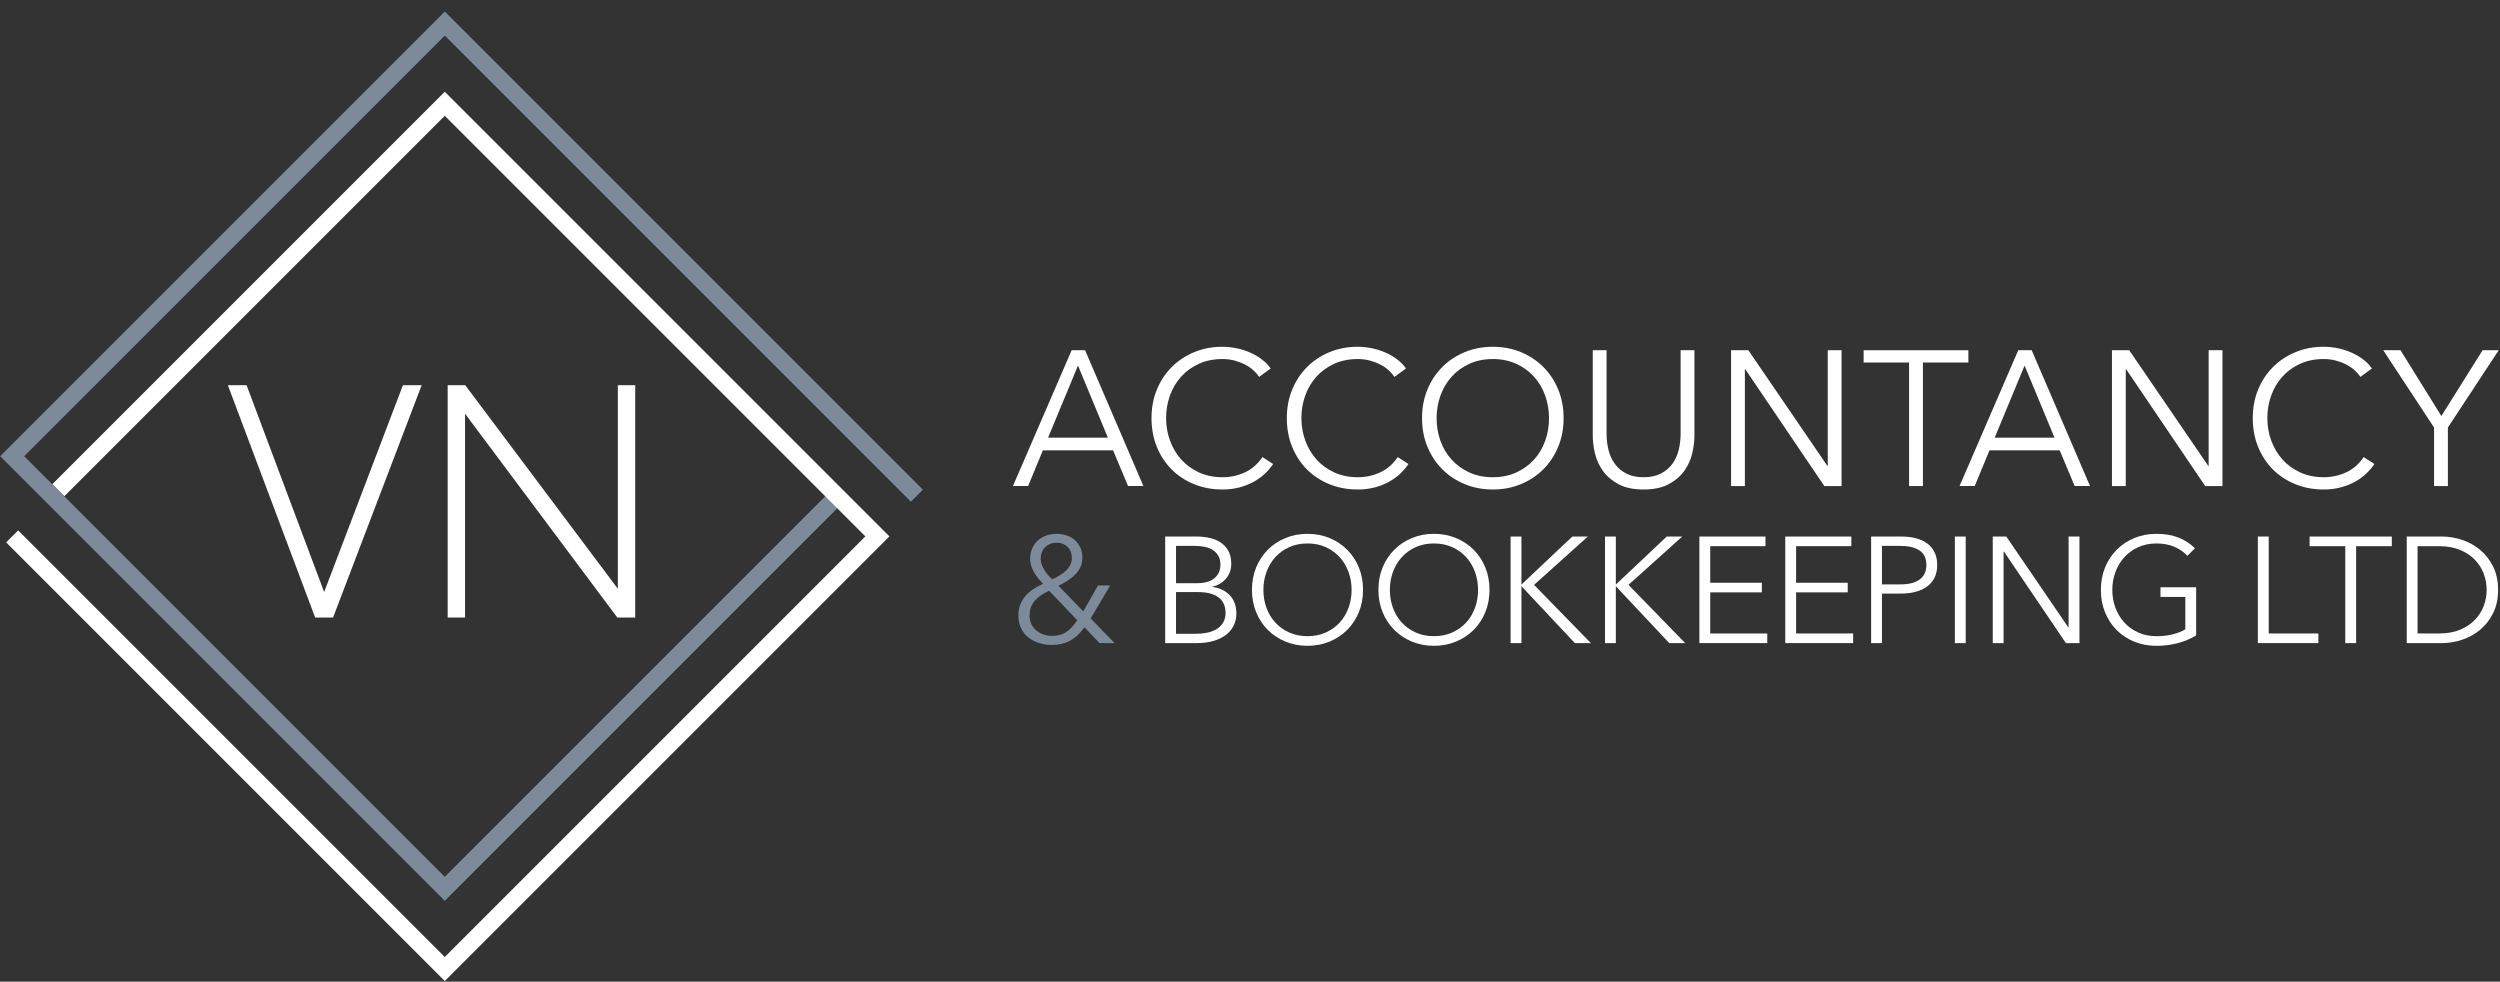 <?xml version="1.0" encoding="UTF-8" standalone="no"?><!DOCTYPE svg PUBLIC "-//W3C//DTD SVG 1.1//EN" "http://www.w3.org/Graphics/SVG/1.1/DTD/svg11.dtd"><svg width="100%" height="100%" viewBox="0 0 191 75" version="1.1" xmlns="http://www.w3.org/2000/svg" xmlns:xlink="http://www.w3.org/1999/xlink" xml:space="preserve" xmlns:serif="http://www.serif.com/" style="fill-rule:evenodd;clip-rule:evenodd;stroke-linejoin:round;stroke-miterlimit:2;"><rect x="0" y="0" width="191" height="75" fill="#333333" stroke="none"/><g><path d="M33.981,68.823l-33.97,-33.97l33.97,-33.969l36.527,36.527l-0.917,0.919l-35.61,-35.61l-32.134,32.133l32.134,32.134l29.488,-29.488l0.919,0.917l-30.407,30.407Z" style="fill:#7d8a99;fill-rule:nonzero;"/><path d="M33.981,74.95l-33.512,-33.511l0.919,-0.918l32.593,32.593l32.134,-32.134l-32.134,-32.134l-29.061,29.06l-0.918,-0.917l29.979,-29.979l33.97,33.97l-33.97,33.97Z" style="fill:#fff;fill-rule:nonzero;"/><path d="M25.446,47.18l-1.368,0l-6.669,-17.751l1.43,0l5.926,15.803l6.018,-15.803l1.432,0l-6.769,17.751Z" style="fill:#fff;fill-rule:nonzero;"/><path d="M48.531,47.18l-1.368,0l-11.633,-15.573l-0,15.573l-1.328,0l-0,-17.751l1.343,0l11.658,15.551l-0,-15.551l1.328,0l-0,17.751Z" style="fill:#fff;fill-rule:nonzero;"/><path d="M80.072,33.44l4.572,-0l-2.286,-5.511l-2.286,5.511Zm-1.524,3.693l-1.159,-0l4.486,-10.377l1.025,0l4.456,10.377l-1.173,-0l-1.143,-2.726l-5.364,0l-1.128,2.726Z" style="fill:#fff;fill-rule:nonzero;"/><path d="M97.269,35.448c-0.176,0.264 -0.389,0.514 -0.638,0.748c-0.249,0.235 -0.537,0.442 -0.865,0.621c-0.327,0.179 -0.688,0.319 -1.084,0.424c-0.395,0.104 -0.828,0.156 -1.297,0.156c-0.782,-0 -1.505,-0.137 -2.17,-0.41c-0.664,-0.273 -1.236,-0.652 -1.715,-1.136c-0.478,-0.484 -0.853,-1.057 -1.122,-1.722c-0.268,-0.664 -0.403,-1.393 -0.403,-2.184c-0,-0.791 0.137,-1.519 0.411,-2.184c0.274,-0.665 0.654,-1.238 1.137,-1.722c0.483,-0.484 1.055,-0.862 1.715,-1.136c0.659,-0.273 1.375,-0.41 2.147,-0.41c0.381,0 0.754,0.04 1.121,0.119c0.367,0.079 0.711,0.191 1.034,0.335c0.322,0.144 0.615,0.316 0.878,0.519c0.264,0.201 0.485,0.429 0.661,0.683l-0.88,0.645c-0.108,-0.166 -0.252,-0.332 -0.433,-0.498c-0.181,-0.166 -0.393,-0.313 -0.637,-0.44c-0.245,-0.127 -0.51,-0.229 -0.798,-0.307c-0.29,-0.079 -0.599,-0.119 -0.931,-0.119c-0.675,0 -1.278,0.122 -1.811,0.366c-0.532,0.244 -0.984,0.573 -1.355,0.986c-0.372,0.414 -0.655,0.894 -0.851,1.439c-0.195,0.545 -0.293,1.121 -0.293,1.724c-0,0.604 0.101,1.179 0.301,1.724c0.2,0.546 0.485,1.025 0.857,1.439c0.372,0.414 0.824,0.742 1.356,0.986c0.532,0.244 1.131,0.366 1.796,0.366c0.596,-0 1.162,-0.122 1.7,-0.367c0.537,-0.245 0.986,-0.635 1.348,-1.172l0.821,0.527Z" style="fill:#fff;fill-rule:nonzero;"/><path d="M107.606,35.448c-0.176,0.264 -0.389,0.514 -0.638,0.748c-0.249,0.235 -0.537,0.442 -0.865,0.621c-0.327,0.179 -0.688,0.319 -1.084,0.424c-0.395,0.104 -0.828,0.156 -1.297,0.156c-0.782,-0 -1.505,-0.137 -2.17,-0.41c-0.664,-0.273 -1.236,-0.652 -1.715,-1.136c-0.478,-0.484 -0.852,-1.057 -1.121,-1.722c-0.268,-0.664 -0.403,-1.393 -0.403,-2.184c0,-0.791 0.137,-1.519 0.411,-2.184c0.274,-0.665 0.653,-1.238 1.136,-1.722c0.483,-0.484 1.055,-0.862 1.715,-1.136c0.659,-0.273 1.375,-0.41 2.147,-0.41c0.381,0 0.754,0.04 1.121,0.119c0.367,0.079 0.711,0.191 1.034,0.335c0.322,0.144 0.615,0.316 0.878,0.519c0.264,0.201 0.485,0.429 0.661,0.683l-0.88,0.645c-0.108,-0.166 -0.252,-0.332 -0.433,-0.498c-0.181,-0.166 -0.393,-0.313 -0.637,-0.44c-0.245,-0.127 -0.51,-0.229 -0.798,-0.307c-0.29,-0.079 -0.599,-0.119 -0.931,-0.119c-0.675,0 -1.278,0.122 -1.811,0.366c-0.532,0.244 -0.984,0.573 -1.355,0.986c-0.372,0.414 -0.655,0.894 -0.851,1.439c-0.195,0.545 -0.293,1.121 -0.293,1.724c0,0.604 0.101,1.179 0.301,1.724c0.2,0.546 0.485,1.025 0.857,1.439c0.372,0.414 0.824,0.742 1.356,0.986c0.532,0.244 1.131,0.366 1.796,0.366c0.596,-0 1.162,-0.122 1.7,-0.367c0.537,-0.245 0.986,-0.635 1.348,-1.172l0.821,0.527Z" style="fill:#fff;fill-rule:nonzero;"/><path d="M118.345,31.953c0,-0.605 -0.097,-1.181 -0.293,-1.728c-0.194,-0.545 -0.477,-1.026 -0.851,-1.44c-0.37,-0.415 -0.822,-0.744 -1.354,-0.988c-0.532,-0.244 -1.131,-0.366 -1.795,-0.366c-0.665,-0 -1.264,0.122 -1.796,0.366c-0.532,0.244 -0.984,0.573 -1.355,0.988c-0.372,0.414 -0.656,0.895 -0.851,1.44c-0.195,0.547 -0.293,1.123 -0.293,1.728c0,0.604 0.098,1.18 0.293,1.727c0.195,0.545 0.479,1.024 0.851,1.433c0.371,0.41 0.823,0.736 1.355,0.981c0.532,0.244 1.131,0.366 1.796,0.366c0.664,-0 1.263,-0.122 1.795,-0.366c0.532,-0.245 0.984,-0.571 1.354,-0.981c0.374,-0.409 0.657,-0.888 0.851,-1.433c0.196,-0.547 0.293,-1.123 0.293,-1.727Zm1.115,-0.008c0,0.791 -0.137,1.52 -0.412,2.184c-0.272,0.665 -0.651,1.238 -1.136,1.722c-0.483,0.484 -1.053,0.863 -1.713,1.136c-0.66,0.274 -1.375,0.41 -2.147,0.41c-0.772,-0 -1.488,-0.136 -2.147,-0.41c-0.661,-0.273 -1.232,-0.652 -1.715,-1.136c-0.484,-0.484 -0.863,-1.057 -1.136,-1.722c-0.274,-0.664 -0.411,-1.393 -0.411,-2.184c-0,-0.791 0.137,-1.519 0.411,-2.183c0.273,-0.665 0.652,-1.239 1.136,-1.723c0.483,-0.483 1.054,-0.862 1.715,-1.136c0.659,-0.273 1.375,-0.41 2.147,-0.41c0.772,0 1.487,0.137 2.147,0.41c0.66,0.274 1.23,0.653 1.713,1.136c0.485,0.484 0.864,1.058 1.136,1.723c0.275,0.664 0.412,1.392 0.412,2.183Z" style="fill:#fff;fill-rule:nonzero;"/><path d="M125.571,37.397c-0.782,-0 -1.422,-0.135 -1.92,-0.403c-0.498,-0.269 -0.894,-0.608 -1.187,-1.019c-0.293,-0.41 -0.497,-0.857 -0.609,-1.341c-0.112,-0.483 -0.168,-0.94 -0.168,-1.37l-0,-6.508l1.055,0l0,6.391c0,0.42 0.049,0.828 0.146,1.224c0.098,0.395 0.257,0.747 0.477,1.055c0.22,0.308 0.511,0.557 0.872,0.747c0.361,0.191 0.807,0.287 1.334,0.287c0.527,-0 0.972,-0.096 1.334,-0.287c0.361,-0.19 0.652,-0.439 0.872,-0.747c0.22,-0.308 0.378,-0.66 0.477,-1.055c0.096,-0.396 0.146,-0.804 0.146,-1.224l-0,-6.391l1.055,0l0,6.508c0,0.43 -0.056,0.887 -0.168,1.37c-0.113,0.484 -0.316,0.931 -0.609,1.341c-0.293,0.411 -0.691,0.75 -1.194,1.019c-0.504,0.268 -1.142,0.403 -1.913,0.403Z" style="fill:#fff;fill-rule:nonzero;"/><path d="M139.612,35.594l0.029,0l0,-8.837l1.056,-0l0,10.376l-1.319,-0l-6.039,-8.925l-0.03,0l0,8.925l-1.054,-0l0,-10.376l1.319,-0l6.038,8.837Z" style="fill:#fff;fill-rule:nonzero;"/><path d="M146.91,37.134l-1.056,-0l0,-9.438l-3.473,-0l-0,-0.939l8.003,-0l0,0.939l-3.474,-0l0,9.438Z" style="fill:#fff;fill-rule:nonzero;"/><path d="M152.393,33.44l4.572,-0l-2.286,-5.511l-2.286,5.511Zm-1.524,3.693l-1.159,-0l4.486,-10.377l1.025,0l4.456,10.377l-1.173,-0l-1.143,-2.726l-5.364,0l-1.128,2.726Z" style="fill:#fff;fill-rule:nonzero;"/><path d="M168.711,35.594l0.029,0l0,-8.837l1.056,-0l0,10.376l-1.319,-0l-6.039,-8.925l-0.03,0l0,8.925l-1.054,-0l0,-10.376l1.319,-0l6.038,8.837Z" style="fill:#fff;fill-rule:nonzero;"/><path d="M181.404,35.448c-0.176,0.264 -0.389,0.514 -0.638,0.748c-0.249,0.235 -0.537,0.442 -0.865,0.621c-0.327,0.179 -0.688,0.319 -1.084,0.424c-0.395,0.104 -0.828,0.156 -1.297,0.156c-0.782,-0 -1.505,-0.137 -2.17,-0.41c-0.664,-0.273 -1.236,-0.652 -1.715,-1.136c-0.478,-0.484 -0.852,-1.057 -1.121,-1.722c-0.268,-0.664 -0.403,-1.393 -0.403,-2.184c-0,-0.791 0.137,-1.519 0.411,-2.184c0.274,-0.665 0.653,-1.238 1.136,-1.722c0.483,-0.484 1.055,-0.862 1.715,-1.136c0.659,-0.273 1.375,-0.41 2.147,-0.41c0.381,0 0.754,0.04 1.121,0.119c0.367,0.079 0.711,0.191 1.034,0.335c0.322,0.144 0.615,0.316 0.878,0.519c0.264,0.201 0.485,0.429 0.661,0.683l-0.88,0.645c-0.108,-0.166 -0.252,-0.332 -0.433,-0.498c-0.181,-0.166 -0.393,-0.313 -0.637,-0.44c-0.245,-0.127 -0.51,-0.229 -0.798,-0.307c-0.29,-0.079 -0.599,-0.119 -0.931,-0.119c-0.675,0 -1.278,0.122 -1.811,0.366c-0.532,0.244 -0.984,0.573 -1.355,0.986c-0.372,0.414 -0.655,0.894 -0.851,1.439c-0.195,0.545 -0.293,1.121 -0.293,1.724c0,0.604 0.101,1.179 0.301,1.724c0.2,0.546 0.485,1.025 0.857,1.439c0.372,0.414 0.824,0.742 1.356,0.986c0.532,0.244 1.131,0.366 1.796,0.366c0.596,-0 1.162,-0.122 1.7,-0.367c0.537,-0.245 0.986,-0.635 1.348,-1.172l0.821,0.527Z" style="fill:#fff;fill-rule:nonzero;"/><path d="M187.018,37.134l-1.056,-0l0,-4.471l-3.883,-5.906l1.319,-0l3.122,5.027l3.15,-5.027l1.232,-0l-3.884,5.906l0,4.471Z" style="fill:#fff;fill-rule:nonzero;"/><path d="M81.889,42.613c-0,-0.337 -0.109,-0.613 -0.328,-0.828c-0.219,-0.215 -0.493,-0.322 -0.822,-0.322c-0.361,0 -0.656,0.113 -0.886,0.339c-0.23,0.226 -0.345,0.532 -0.345,0.915c0,0.145 0.03,0.296 0.092,0.454c0.061,0.157 0.138,0.304 0.23,0.443c0.092,0.138 0.19,0.264 0.293,0.379c0.104,0.115 0.194,0.203 0.271,0.265c0.183,-0.084 0.363,-0.179 0.54,-0.283c0.177,-0.103 0.335,-0.219 0.477,-0.35c0.142,-0.13 0.257,-0.28 0.345,-0.449c0.088,-0.168 0.133,-0.356 0.133,-0.563Zm-1.737,2.519c-0.491,0.222 -0.863,0.485 -1.116,0.788c-0.252,0.302 -0.379,0.672 -0.379,1.109c-0,0.23 0.044,0.441 0.132,0.633c0.088,0.191 0.211,0.354 0.369,0.488c0.157,0.135 0.338,0.24 0.545,0.317c0.207,0.077 0.426,0.115 0.656,0.115c0.445,0 0.814,-0.1 1.11,-0.299c0.295,-0.199 0.572,-0.499 0.833,-0.898l-2.15,-2.253Zm3.174,2.116l1.829,1.886l-1.151,-0l-1.149,-1.208c-0.338,0.46 -0.702,0.799 -1.093,1.018c-0.391,0.218 -0.862,0.327 -1.414,0.327c-0.346,-0 -0.673,-0.05 -0.983,-0.149c-0.311,-0.1 -0.581,-0.243 -0.812,-0.431c-0.229,-0.188 -0.412,-0.422 -0.546,-0.702c-0.134,-0.279 -0.201,-0.604 -0.201,-0.972c-0,-0.306 0.048,-0.582 0.144,-0.828c0.095,-0.245 0.228,-0.466 0.396,-0.661c0.169,-0.195 0.368,-0.369 0.599,-0.523c0.229,-0.154 0.478,-0.288 0.747,-0.403c-0.122,-0.122 -0.243,-0.257 -0.363,-0.402c-0.118,-0.146 -0.223,-0.297 -0.315,-0.454c-0.093,-0.157 -0.167,-0.324 -0.225,-0.5c-0.057,-0.177 -0.086,-0.357 -0.086,-0.541c0,-0.307 0.053,-0.578 0.161,-0.817c0.107,-0.237 0.253,-0.438 0.437,-0.603c0.184,-0.165 0.399,-0.289 0.644,-0.374c0.246,-0.084 0.507,-0.126 0.782,-0.126c0.268,-0 0.521,0.04 0.759,0.12c0.238,0.081 0.447,0.2 0.627,0.356c0.18,0.158 0.322,0.35 0.425,0.576c0.104,0.226 0.156,0.485 0.156,0.776c0,0.269 -0.052,0.51 -0.156,0.725c-0.103,0.214 -0.241,0.408 -0.414,0.581c-0.173,0.172 -0.368,0.325 -0.587,0.46c-0.217,0.133 -0.442,0.258 -0.672,0.373l1.897,1.955l1.128,-1.978l0.931,0l-1.495,2.519Z" style="fill:#7d8a99;fill-rule:nonzero;"/><path d="M89.848,48.421l1.541,0c0.299,0 0.584,-0.029 0.856,-0.086c0.273,-0.058 0.51,-0.15 0.713,-0.276c0.203,-0.127 0.367,-0.291 0.49,-0.494c0.122,-0.204 0.183,-0.448 0.183,-0.731c-0,-0.537 -0.181,-0.937 -0.546,-1.202c-0.364,-0.265 -0.88,-0.397 -1.547,-0.397l-1.69,0l-0,3.186Zm-0,-3.864l1.667,-0c0.199,-0 0.4,-0.023 0.604,-0.07c0.203,-0.045 0.389,-0.124 0.558,-0.235c0.168,-0.111 0.305,-0.259 0.408,-0.442c0.104,-0.185 0.156,-0.41 0.156,-0.679c-0,-0.261 -0.052,-0.481 -0.156,-0.661c-0.103,-0.181 -0.244,-0.328 -0.42,-0.444c-0.176,-0.114 -0.383,-0.197 -0.621,-0.247c-0.237,-0.049 -0.49,-0.074 -0.759,-0.074l-1.437,0l-0,2.852Zm-0.828,-3.565l2.427,0c0.306,0 0.617,0.033 0.931,0.098c0.314,0.064 0.596,0.176 0.845,0.333c0.249,0.157 0.452,0.37 0.609,0.639c0.158,0.268 0.237,0.605 0.237,1.011c0,0.43 -0.132,0.804 -0.394,1.121c-0.262,0.319 -0.612,0.528 -1.052,0.627l0,0.024c0.528,0.06 0.966,0.265 1.314,0.615c0.348,0.349 0.522,0.822 0.522,1.42c-0,0.337 -0.071,0.645 -0.212,0.926c-0.141,0.28 -0.342,0.517 -0.602,0.713c-0.261,0.195 -0.578,0.346 -0.953,0.454c-0.375,0.107 -0.796,0.161 -1.262,0.161l-2.41,-0l-0,-8.142Z" style="fill:#fff;fill-rule:nonzero;"/><path d="M103.262,45.068c0,-0.475 -0.076,-0.926 -0.229,-1.354c-0.154,-0.429 -0.376,-0.806 -0.667,-1.131c-0.292,-0.326 -0.647,-0.584 -1.065,-0.776c-0.418,-0.191 -0.887,-0.287 -1.408,-0.287c-0.522,0 -0.991,0.096 -1.409,0.287c-0.418,0.192 -0.773,0.45 -1.064,0.776c-0.291,0.325 -0.513,0.702 -0.667,1.131c-0.153,0.428 -0.23,0.879 -0.23,1.354c0,0.475 0.077,0.927 0.23,1.355c0.154,0.429 0.376,0.804 0.667,1.125c0.291,0.322 0.646,0.578 1.064,0.769c0.418,0.191 0.887,0.287 1.409,0.287c0.521,0 0.99,-0.096 1.408,-0.287c0.418,-0.191 0.773,-0.447 1.065,-0.769c0.291,-0.321 0.513,-0.696 0.667,-1.125c0.153,-0.428 0.229,-0.88 0.229,-1.355Zm0.874,-0.006c0,0.621 -0.107,1.193 -0.322,1.714c-0.214,0.521 -0.512,0.972 -0.891,1.352c-0.38,0.378 -0.828,0.676 -1.346,0.89c-0.517,0.215 -1.079,0.322 -1.684,0.322c-0.606,0 -1.167,-0.107 -1.685,-0.322c-0.517,-0.214 -0.967,-0.512 -1.345,-0.89c-0.38,-0.38 -0.677,-0.831 -0.892,-1.352c-0.215,-0.521 -0.322,-1.093 -0.322,-1.714c0,-0.621 0.107,-1.191 0.322,-1.713c0.215,-0.521 0.512,-0.971 0.892,-1.351c0.378,-0.38 0.828,-0.677 1.345,-0.892c0.518,-0.214 1.079,-0.321 1.685,-0.321c0.605,-0 1.167,0.107 1.684,0.321c0.518,0.215 0.966,0.512 1.346,0.892c0.379,0.38 0.677,0.83 0.891,1.351c0.215,0.522 0.322,1.092 0.322,1.713Z" style="fill:#fff;fill-rule:nonzero;"/><path d="M112.924,45.068c0,-0.475 -0.076,-0.926 -0.229,-1.354c-0.154,-0.429 -0.376,-0.806 -0.667,-1.131c-0.292,-0.326 -0.647,-0.584 -1.065,-0.776c-0.418,-0.191 -0.887,-0.287 -1.408,-0.287c-0.522,0 -0.991,0.096 -1.409,0.287c-0.418,0.192 -0.773,0.45 -1.064,0.776c-0.291,0.325 -0.513,0.702 -0.667,1.131c-0.153,0.428 -0.23,0.879 -0.23,1.354c-0,0.475 0.077,0.927 0.23,1.355c0.154,0.429 0.376,0.804 0.667,1.125c0.291,0.322 0.646,0.578 1.064,0.769c0.418,0.191 0.887,0.287 1.409,0.287c0.521,0 0.99,-0.096 1.408,-0.287c0.418,-0.191 0.773,-0.447 1.065,-0.769c0.291,-0.321 0.513,-0.696 0.667,-1.125c0.153,-0.428 0.229,-0.88 0.229,-1.355Zm0.874,-0.006c-0,0.621 -0.107,1.193 -0.322,1.714c-0.214,0.521 -0.512,0.972 -0.891,1.352c-0.38,0.378 -0.828,0.676 -1.346,0.89c-0.517,0.215 -1.079,0.322 -1.684,0.322c-0.606,0 -1.167,-0.107 -1.685,-0.322c-0.517,-0.214 -0.967,-0.512 -1.345,-0.89c-0.38,-0.38 -0.677,-0.831 -0.892,-1.352c-0.215,-0.521 -0.322,-1.093 -0.322,-1.714c-0,-0.621 0.107,-1.191 0.322,-1.713c0.215,-0.521 0.512,-0.971 0.892,-1.351c0.378,-0.38 0.828,-0.677 1.345,-0.892c0.518,-0.214 1.079,-0.321 1.685,-0.321c0.605,-0 1.167,0.107 1.684,0.321c0.518,0.215 0.966,0.512 1.346,0.892c0.379,0.38 0.677,0.83 0.891,1.351c0.215,0.522 0.322,1.092 0.322,1.713Z" style="fill:#fff;fill-rule:nonzero;"/><path d="M116.238,44.648l0.012,-0l3.875,-3.656l1.184,0l-4.106,3.691l4.337,4.45l-1.22,-0l-4.07,-4.336l-0.012,0l-0,4.336l-0.828,-0l0,-8.141l0.828,0l-0,3.656Z" style="fill:#fff;fill-rule:nonzero;"/><path d="M123.45,44.648l0.012,-0l3.875,-3.656l1.184,0l-4.105,3.691l4.336,4.45l-1.22,-0l-4.07,-4.336l-0.012,0l-0,4.336l-0.828,-0l-0,-8.141l0.828,0l-0,3.656Z" style="fill:#fff;fill-rule:nonzero;"/><path d="M130.661,48.397l4.358,-0l-0,0.736l-5.186,-0l-0,-8.141l5.049,0l0,0.735l-4.221,0l-0,2.795l3.944,-0l-0,0.735l-3.944,-0l-0,3.14Z" style="fill:#fff;fill-rule:nonzero;"/><path d="M137.222,48.397l4.358,-0l0,0.736l-5.186,-0l-0,-8.141l5.049,0l-0,0.735l-4.221,0l0,2.795l3.944,-0l0,0.735l-3.944,-0l0,3.14Z" style="fill:#fff;fill-rule:nonzero;"/><path d="M143.782,44.648l1.402,-0c0.653,-0 1.147,-0.126 1.485,-0.379c0.337,-0.253 0.506,-0.621 0.506,-1.104c0,-0.506 -0.175,-0.876 -0.524,-1.11c-0.349,-0.234 -0.838,-0.35 -1.467,-0.35l-1.402,0l-0,2.943Zm-0.828,-3.656l2.3,0c0.414,0 0.79,0.044 1.127,0.132c0.337,0.087 0.627,0.222 0.868,0.402c0.242,0.181 0.428,0.406 0.557,0.679c0.131,0.272 0.197,0.591 0.197,0.96c0,0.368 -0.068,0.688 -0.201,0.961c-0.135,0.271 -0.323,0.498 -0.564,0.677c-0.242,0.181 -0.533,0.317 -0.874,0.408c-0.342,0.093 -0.719,0.139 -1.133,0.139l-1.449,-0l-0,3.783l-0.828,-0l-0,-8.141Z" style="fill:#fff;fill-rule:nonzero;"/><rect x="149.352" y="40.992" width="0.828" height="8.142" style="fill:#fff;fill-rule:nonzero;"/><path d="M158.018,47.927l0.023,-0l0,-6.935l0.829,0l-0,8.142l-1.036,-0l-4.738,-7.004l-0.022,0l0,7.004l-0.828,-0l0,-8.142l1.035,0l4.737,6.935Z" style="fill:#fff;fill-rule:nonzero;"/><path d="M167.119,42.464c-0.284,-0.299 -0.621,-0.531 -1.013,-0.696c-0.39,-0.164 -0.839,-0.247 -1.344,-0.247c-0.522,-0 -0.992,0.095 -1.41,0.287c-0.418,0.191 -0.772,0.45 -1.063,0.775c-0.292,0.325 -0.516,0.702 -0.673,1.131c-0.157,0.429 -0.236,0.88 -0.236,1.354c0,0.475 0.079,0.927 0.236,1.356c0.157,0.429 0.381,0.804 0.673,1.125c0.291,0.321 0.645,0.577 1.063,0.769c0.418,0.191 0.888,0.287 1.41,0.287c0.46,-0 0.88,-0.05 1.264,-0.15c0.383,-0.099 0.694,-0.225 0.932,-0.379l-0,-2.472l-1.898,0l-0,-0.737l2.726,0l-0,3.678c-0.445,0.27 -0.924,0.469 -1.438,0.6c-0.513,0.131 -1.046,0.196 -1.598,0.196c-0.613,-0 -1.181,-0.107 -1.702,-0.322c-0.522,-0.214 -0.97,-0.512 -1.346,-0.891c-0.376,-0.38 -0.669,-0.83 -0.88,-1.352c-0.211,-0.521 -0.316,-1.092 -0.316,-1.713c-0,-0.621 0.107,-1.192 0.322,-1.713c0.215,-0.522 0.512,-0.972 0.892,-1.352c0.378,-0.38 0.828,-0.677 1.345,-0.891c0.518,-0.214 1.079,-0.322 1.685,-0.322c0.651,-0 1.219,0.097 1.702,0.292c0.482,0.195 0.896,0.465 1.241,0.812l-0.574,0.575Z" style="fill:#fff;fill-rule:nonzero;"/><path d="M173.329,48.397l3.795,-0l-0,0.736l-4.623,-0l0,-8.141l0.828,0l-0,7.405Z" style="fill:#fff;fill-rule:nonzero;"/><path d="M180.008,49.134l-0.828,-0l-0,-7.406l-2.726,0l-0,-0.736l6.28,0l-0,0.736l-2.726,0l-0,7.406Z" style="fill:#fff;fill-rule:nonzero;"/><path d="M184.702,48.397l1.645,-0c0.613,-0 1.147,-0.096 1.604,-0.287c0.456,-0.192 0.833,-0.442 1.132,-0.753c0.3,-0.311 0.523,-0.665 0.673,-1.064c0.149,-0.399 0.224,-0.809 0.224,-1.231c-0,-0.421 -0.075,-0.831 -0.224,-1.23c-0.15,-0.399 -0.373,-0.753 -0.673,-1.064c-0.299,-0.31 -0.676,-0.561 -1.132,-0.753c-0.457,-0.191 -0.991,-0.288 -1.604,-0.288l-1.645,0l-0,6.67Zm-0.828,-7.405l2.702,0c0.506,0 1.014,0.084 1.524,0.253c0.51,0.168 0.97,0.423 1.38,0.764c0.41,0.341 0.742,0.767 0.994,1.277c0.253,0.509 0.38,1.102 0.38,1.776c0,0.683 -0.127,1.276 -0.38,1.783c-0.252,0.506 -0.584,0.93 -0.994,1.271c-0.41,0.341 -0.87,0.595 -1.38,0.764c-0.51,0.169 -1.018,0.253 -1.524,0.253l-2.702,-0l-0,-8.141Z" style="fill:#fff;fill-rule:nonzero;"/></g></svg>